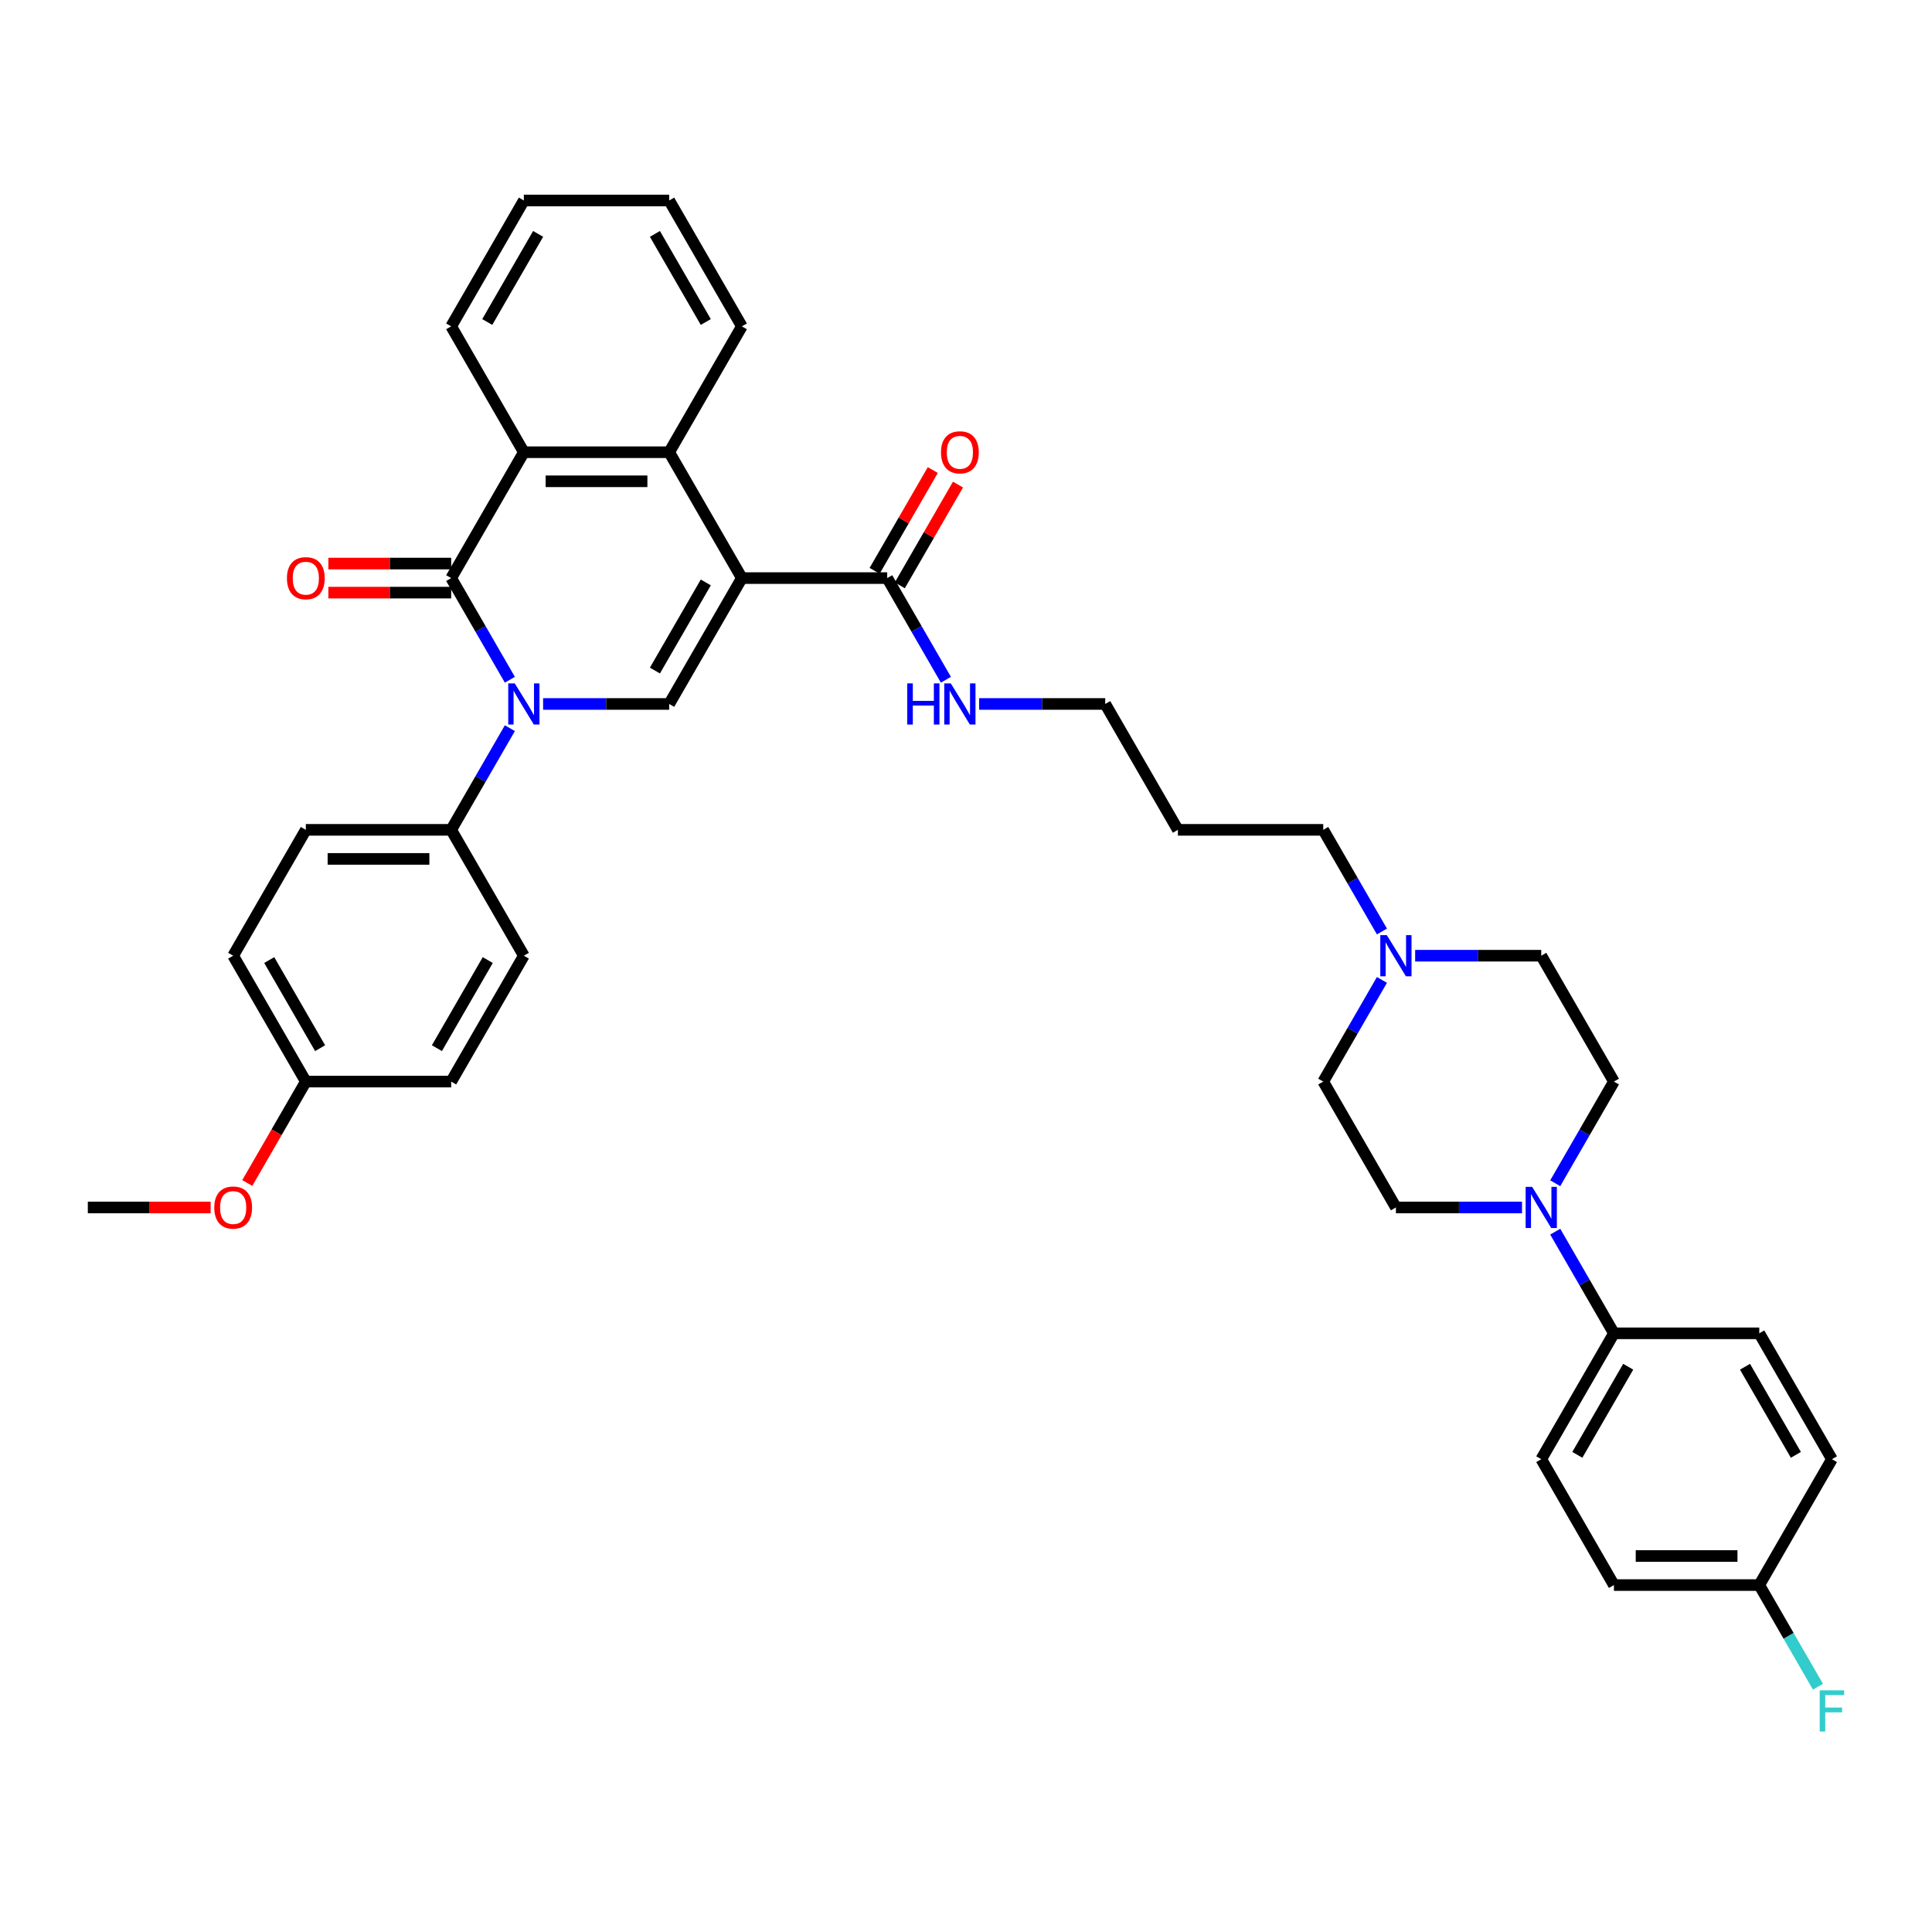 <?xml version='1.0' encoding='iso-8859-1'?>
<svg version='1.1' baseProfile='full'
              xmlns='http://www.w3.org/2000/svg'
                      xmlns:rdkit='http://www.rdkit.org/xml'
                      xmlns:xlink='http://www.w3.org/1999/xlink'
                  xml:space='preserve'
width='1000px' height='1000px' viewBox='0 0 1000 1000'>
<!-- END OF HEADER -->
<rect style='opacity:1.0;fill:#FFFFFF;stroke:none' width='1000' height='1000' x='0' y='0'> </rect>
<path class='bond-2' d='M 383.988,299.221 L 346.373,364.372' style='fill:none;fill-rule:evenodd;stroke:#000000;stroke-width:6px;stroke-linecap:butt;stroke-linejoin:miter;stroke-opacity:1' />
<path class='bond-2' d='M 365.316,301.471 L 338.985,347.076' style='fill:none;fill-rule:evenodd;stroke:#000000;stroke-width:6px;stroke-linecap:butt;stroke-linejoin:miter;stroke-opacity:1' />
<path class='bond-3' d='M 383.988,299.221 L 346.373,234.07' style='fill:none;fill-rule:evenodd;stroke:#000000;stroke-width:6px;stroke-linecap:butt;stroke-linejoin:miter;stroke-opacity:1' />
<path class='bond-5' d='M 383.988,299.221 L 459.218,299.221' style='fill:none;fill-rule:evenodd;stroke:#000000;stroke-width:6px;stroke-linecap:butt;stroke-linejoin:miter;stroke-opacity:1' />
<path class='bond-0' d='M 281.104,364.372 L 313.739,364.372' style='fill:none;fill-rule:evenodd;stroke:#0000FF;stroke-width:6px;stroke-linecap:butt;stroke-linejoin:miter;stroke-opacity:1' />
<path class='bond-0' d='M 313.739,364.372 L 346.373,364.372' style='fill:none;fill-rule:evenodd;stroke:#000000;stroke-width:6px;stroke-linecap:butt;stroke-linejoin:miter;stroke-opacity:1' />
<path class='bond-7' d='M 263.908,376.905 L 248.718,403.214' style='fill:none;fill-rule:evenodd;stroke:#0000FF;stroke-width:6px;stroke-linecap:butt;stroke-linejoin:miter;stroke-opacity:1' />
<path class='bond-7' d='M 248.718,403.214 L 233.529,429.523' style='fill:none;fill-rule:evenodd;stroke:#000000;stroke-width:6px;stroke-linecap:butt;stroke-linejoin:miter;stroke-opacity:1' />
<path class='bond-37' d='M 263.908,351.839 L 248.718,325.53' style='fill:none;fill-rule:evenodd;stroke:#0000FF;stroke-width:6px;stroke-linecap:butt;stroke-linejoin:miter;stroke-opacity:1' />
<path class='bond-37' d='M 248.718,325.53 L 233.529,299.221' style='fill:none;fill-rule:evenodd;stroke:#000000;stroke-width:6px;stroke-linecap:butt;stroke-linejoin:miter;stroke-opacity:1' />
<path class='bond-1' d='M 233.529,299.221 L 271.144,234.07' style='fill:none;fill-rule:evenodd;stroke:#000000;stroke-width:6px;stroke-linecap:butt;stroke-linejoin:miter;stroke-opacity:1' />
<path class='bond-10' d='M 233.529,291.698 L 201.744,291.698' style='fill:none;fill-rule:evenodd;stroke:#000000;stroke-width:6px;stroke-linecap:butt;stroke-linejoin:miter;stroke-opacity:1' />
<path class='bond-10' d='M 201.744,291.698 L 169.96,291.698' style='fill:none;fill-rule:evenodd;stroke:#FF0000;stroke-width:6px;stroke-linecap:butt;stroke-linejoin:miter;stroke-opacity:1' />
<path class='bond-10' d='M 233.529,306.744 L 201.744,306.744' style='fill:none;fill-rule:evenodd;stroke:#000000;stroke-width:6px;stroke-linecap:butt;stroke-linejoin:miter;stroke-opacity:1' />
<path class='bond-10' d='M 201.744,306.744 L 169.96,306.744' style='fill:none;fill-rule:evenodd;stroke:#FF0000;stroke-width:6px;stroke-linecap:butt;stroke-linejoin:miter;stroke-opacity:1' />
<path class='bond-4' d='M 346.373,234.07 L 271.144,234.07' style='fill:none;fill-rule:evenodd;stroke:#000000;stroke-width:6px;stroke-linecap:butt;stroke-linejoin:miter;stroke-opacity:1' />
<path class='bond-4' d='M 335.089,249.116 L 282.428,249.116' style='fill:none;fill-rule:evenodd;stroke:#000000;stroke-width:6px;stroke-linecap:butt;stroke-linejoin:miter;stroke-opacity:1' />
<path class='bond-28' d='M 346.373,234.07 L 383.988,168.92' style='fill:none;fill-rule:evenodd;stroke:#000000;stroke-width:6px;stroke-linecap:butt;stroke-linejoin:miter;stroke-opacity:1' />
<path class='bond-29' d='M 271.144,234.07 L 233.529,168.92' style='fill:none;fill-rule:evenodd;stroke:#000000;stroke-width:6px;stroke-linecap:butt;stroke-linejoin:miter;stroke-opacity:1' />
<path class='bond-13' d='M 465.733,302.983 L 480.792,276.9' style='fill:none;fill-rule:evenodd;stroke:#000000;stroke-width:6px;stroke-linecap:butt;stroke-linejoin:miter;stroke-opacity:1' />
<path class='bond-13' d='M 480.792,276.9 L 495.851,250.816' style='fill:none;fill-rule:evenodd;stroke:#FF0000;stroke-width:6px;stroke-linecap:butt;stroke-linejoin:miter;stroke-opacity:1' />
<path class='bond-13' d='M 452.703,295.46 L 467.762,269.377' style='fill:none;fill-rule:evenodd;stroke:#000000;stroke-width:6px;stroke-linecap:butt;stroke-linejoin:miter;stroke-opacity:1' />
<path class='bond-13' d='M 467.762,269.377 L 482.821,243.294' style='fill:none;fill-rule:evenodd;stroke:#FF0000;stroke-width:6px;stroke-linecap:butt;stroke-linejoin:miter;stroke-opacity:1' />
<path class='bond-14' d='M 459.218,299.221 L 474.407,325.53' style='fill:none;fill-rule:evenodd;stroke:#000000;stroke-width:6px;stroke-linecap:butt;stroke-linejoin:miter;stroke-opacity:1' />
<path class='bond-14' d='M 474.407,325.53 L 489.597,351.839' style='fill:none;fill-rule:evenodd;stroke:#0000FF;stroke-width:6px;stroke-linecap:butt;stroke-linejoin:miter;stroke-opacity:1' />
<path class='bond-6' d='M 804.988,612.442 L 820.177,586.133' style='fill:none;fill-rule:evenodd;stroke:#0000FF;stroke-width:6px;stroke-linecap:butt;stroke-linejoin:miter;stroke-opacity:1' />
<path class='bond-6' d='M 820.177,586.133 L 835.367,559.825' style='fill:none;fill-rule:evenodd;stroke:#000000;stroke-width:6px;stroke-linecap:butt;stroke-linejoin:miter;stroke-opacity:1' />
<path class='bond-9' d='M 804.988,637.509 L 820.177,663.817' style='fill:none;fill-rule:evenodd;stroke:#0000FF;stroke-width:6px;stroke-linecap:butt;stroke-linejoin:miter;stroke-opacity:1' />
<path class='bond-9' d='M 820.177,663.817 L 835.367,690.126' style='fill:none;fill-rule:evenodd;stroke:#000000;stroke-width:6px;stroke-linecap:butt;stroke-linejoin:miter;stroke-opacity:1' />
<path class='bond-40' d='M 787.791,624.975 L 755.157,624.975' style='fill:none;fill-rule:evenodd;stroke:#0000FF;stroke-width:6px;stroke-linecap:butt;stroke-linejoin:miter;stroke-opacity:1' />
<path class='bond-40' d='M 755.157,624.975 L 722.522,624.975' style='fill:none;fill-rule:evenodd;stroke:#000000;stroke-width:6px;stroke-linecap:butt;stroke-linejoin:miter;stroke-opacity:1' />
<path class='bond-15' d='M 233.529,429.523 L 158.299,429.523' style='fill:none;fill-rule:evenodd;stroke:#000000;stroke-width:6px;stroke-linecap:butt;stroke-linejoin:miter;stroke-opacity:1' />
<path class='bond-15' d='M 222.244,444.569 L 169.584,444.569' style='fill:none;fill-rule:evenodd;stroke:#000000;stroke-width:6px;stroke-linecap:butt;stroke-linejoin:miter;stroke-opacity:1' />
<path class='bond-16' d='M 233.529,429.523 L 271.144,494.674' style='fill:none;fill-rule:evenodd;stroke:#000000;stroke-width:6px;stroke-linecap:butt;stroke-linejoin:miter;stroke-opacity:1' />
<path class='bond-8' d='M 715.286,482.14 L 700.096,455.832' style='fill:none;fill-rule:evenodd;stroke:#0000FF;stroke-width:6px;stroke-linecap:butt;stroke-linejoin:miter;stroke-opacity:1' />
<path class='bond-8' d='M 700.096,455.832 L 684.907,429.523' style='fill:none;fill-rule:evenodd;stroke:#000000;stroke-width:6px;stroke-linecap:butt;stroke-linejoin:miter;stroke-opacity:1' />
<path class='bond-19' d='M 715.286,507.207 L 700.096,533.516' style='fill:none;fill-rule:evenodd;stroke:#0000FF;stroke-width:6px;stroke-linecap:butt;stroke-linejoin:miter;stroke-opacity:1' />
<path class='bond-19' d='M 700.096,533.516 L 684.907,559.825' style='fill:none;fill-rule:evenodd;stroke:#000000;stroke-width:6px;stroke-linecap:butt;stroke-linejoin:miter;stroke-opacity:1' />
<path class='bond-20' d='M 732.482,494.674 L 765.117,494.674' style='fill:none;fill-rule:evenodd;stroke:#0000FF;stroke-width:6px;stroke-linecap:butt;stroke-linejoin:miter;stroke-opacity:1' />
<path class='bond-20' d='M 765.117,494.674 L 797.752,494.674' style='fill:none;fill-rule:evenodd;stroke:#000000;stroke-width:6px;stroke-linecap:butt;stroke-linejoin:miter;stroke-opacity:1' />
<path class='bond-17' d='M 835.367,690.126 L 797.752,755.277' style='fill:none;fill-rule:evenodd;stroke:#000000;stroke-width:6px;stroke-linecap:butt;stroke-linejoin:miter;stroke-opacity:1' />
<path class='bond-17' d='M 842.754,707.422 L 816.424,753.027' style='fill:none;fill-rule:evenodd;stroke:#000000;stroke-width:6px;stroke-linecap:butt;stroke-linejoin:miter;stroke-opacity:1' />
<path class='bond-18' d='M 835.367,690.126 L 910.596,690.126' style='fill:none;fill-rule:evenodd;stroke:#000000;stroke-width:6px;stroke-linecap:butt;stroke-linejoin:miter;stroke-opacity:1' />
<path class='bond-11' d='M 722.522,624.975 L 684.907,559.825' style='fill:none;fill-rule:evenodd;stroke:#000000;stroke-width:6px;stroke-linecap:butt;stroke-linejoin:miter;stroke-opacity:1' />
<path class='bond-12' d='M 835.367,559.825 L 797.752,494.674' style='fill:none;fill-rule:evenodd;stroke:#000000;stroke-width:6px;stroke-linecap:butt;stroke-linejoin:miter;stroke-opacity:1' />
<path class='bond-33' d='M 506.793,364.372 L 539.428,364.372' style='fill:none;fill-rule:evenodd;stroke:#0000FF;stroke-width:6px;stroke-linecap:butt;stroke-linejoin:miter;stroke-opacity:1' />
<path class='bond-33' d='M 539.428,364.372 L 572.063,364.372' style='fill:none;fill-rule:evenodd;stroke:#000000;stroke-width:6px;stroke-linecap:butt;stroke-linejoin:miter;stroke-opacity:1' />
<path class='bond-26' d='M 158.299,429.523 L 120.684,494.674' style='fill:none;fill-rule:evenodd;stroke:#000000;stroke-width:6px;stroke-linecap:butt;stroke-linejoin:miter;stroke-opacity:1' />
<path class='bond-25' d='M 271.144,494.674 L 233.529,559.825' style='fill:none;fill-rule:evenodd;stroke:#000000;stroke-width:6px;stroke-linecap:butt;stroke-linejoin:miter;stroke-opacity:1' />
<path class='bond-25' d='M 252.471,496.923 L 226.141,542.529' style='fill:none;fill-rule:evenodd;stroke:#000000;stroke-width:6px;stroke-linecap:butt;stroke-linejoin:miter;stroke-opacity:1' />
<path class='bond-24' d='M 797.752,755.277 L 835.367,820.428' style='fill:none;fill-rule:evenodd;stroke:#000000;stroke-width:6px;stroke-linecap:butt;stroke-linejoin:miter;stroke-opacity:1' />
<path class='bond-23' d='M 910.596,690.126 L 948.211,755.277' style='fill:none;fill-rule:evenodd;stroke:#000000;stroke-width:6px;stroke-linecap:butt;stroke-linejoin:miter;stroke-opacity:1' />
<path class='bond-23' d='M 903.208,707.422 L 929.539,753.027' style='fill:none;fill-rule:evenodd;stroke:#000000;stroke-width:6px;stroke-linecap:butt;stroke-linejoin:miter;stroke-opacity:1' />
<path class='bond-21' d='M 910.596,820.428 L 948.211,755.277' style='fill:none;fill-rule:evenodd;stroke:#000000;stroke-width:6px;stroke-linecap:butt;stroke-linejoin:miter;stroke-opacity:1' />
<path class='bond-27' d='M 910.596,820.428 L 925.786,846.737' style='fill:none;fill-rule:evenodd;stroke:#000000;stroke-width:6px;stroke-linecap:butt;stroke-linejoin:miter;stroke-opacity:1' />
<path class='bond-27' d='M 925.786,846.737 L 940.975,873.046' style='fill:none;fill-rule:evenodd;stroke:#33CCCC;stroke-width:6px;stroke-linecap:butt;stroke-linejoin:miter;stroke-opacity:1' />
<path class='bond-41' d='M 910.596,820.428 L 835.367,820.428' style='fill:none;fill-rule:evenodd;stroke:#000000;stroke-width:6px;stroke-linecap:butt;stroke-linejoin:miter;stroke-opacity:1' />
<path class='bond-41' d='M 899.312,805.382 L 846.651,805.382' style='fill:none;fill-rule:evenodd;stroke:#000000;stroke-width:6px;stroke-linecap:butt;stroke-linejoin:miter;stroke-opacity:1' />
<path class='bond-22' d='M 158.299,559.825 L 233.529,559.825' style='fill:none;fill-rule:evenodd;stroke:#000000;stroke-width:6px;stroke-linecap:butt;stroke-linejoin:miter;stroke-opacity:1' />
<path class='bond-32' d='M 158.299,559.825 L 143.144,586.073' style='fill:none;fill-rule:evenodd;stroke:#000000;stroke-width:6px;stroke-linecap:butt;stroke-linejoin:miter;stroke-opacity:1' />
<path class='bond-32' d='M 143.144,586.073 L 127.99,612.322' style='fill:none;fill-rule:evenodd;stroke:#FF0000;stroke-width:6px;stroke-linecap:butt;stroke-linejoin:miter;stroke-opacity:1' />
<path class='bond-39' d='M 158.299,559.825 L 120.684,494.674' style='fill:none;fill-rule:evenodd;stroke:#000000;stroke-width:6px;stroke-linecap:butt;stroke-linejoin:miter;stroke-opacity:1' />
<path class='bond-39' d='M 165.687,542.529 L 139.357,496.923' style='fill:none;fill-rule:evenodd;stroke:#000000;stroke-width:6px;stroke-linecap:butt;stroke-linejoin:miter;stroke-opacity:1' />
<path class='bond-35' d='M 383.988,168.92 L 346.373,103.769' style='fill:none;fill-rule:evenodd;stroke:#000000;stroke-width:6px;stroke-linecap:butt;stroke-linejoin:miter;stroke-opacity:1' />
<path class='bond-35' d='M 365.316,166.67 L 338.985,121.064' style='fill:none;fill-rule:evenodd;stroke:#000000;stroke-width:6px;stroke-linecap:butt;stroke-linejoin:miter;stroke-opacity:1' />
<path class='bond-38' d='M 233.529,168.92 L 271.144,103.769' style='fill:none;fill-rule:evenodd;stroke:#000000;stroke-width:6px;stroke-linecap:butt;stroke-linejoin:miter;stroke-opacity:1' />
<path class='bond-38' d='M 252.201,166.67 L 278.532,121.064' style='fill:none;fill-rule:evenodd;stroke:#000000;stroke-width:6px;stroke-linecap:butt;stroke-linejoin:miter;stroke-opacity:1' />
<path class='bond-30' d='M 684.907,429.523 L 609.677,429.523' style='fill:none;fill-rule:evenodd;stroke:#000000;stroke-width:6px;stroke-linecap:butt;stroke-linejoin:miter;stroke-opacity:1' />
<path class='bond-31' d='M 609.677,429.523 L 572.063,364.372' style='fill:none;fill-rule:evenodd;stroke:#000000;stroke-width:6px;stroke-linecap:butt;stroke-linejoin:miter;stroke-opacity:1' />
<path class='bond-34' d='M 109.024,624.975 L 77.239,624.975' style='fill:none;fill-rule:evenodd;stroke:#FF0000;stroke-width:6px;stroke-linecap:butt;stroke-linejoin:miter;stroke-opacity:1' />
<path class='bond-34' d='M 77.239,624.975 L 45.455,624.975' style='fill:none;fill-rule:evenodd;stroke:#000000;stroke-width:6px;stroke-linecap:butt;stroke-linejoin:miter;stroke-opacity:1' />
<path class='bond-36' d='M 346.373,103.769 L 271.144,103.769' style='fill:none;fill-rule:evenodd;stroke:#000000;stroke-width:6px;stroke-linecap:butt;stroke-linejoin:miter;stroke-opacity:1' />
<path  class='atom-1' d='M 266.434 353.72
L 273.416 365.004
Q 274.108 366.117, 275.221 368.134
Q 276.335 370.15, 276.395 370.27
L 276.395 353.72
L 279.223 353.72
L 279.223 375.025
L 276.304 375.025
L 268.812 362.687
Q 267.939 361.242, 267.006 359.587
Q 266.103 357.932, 265.832 357.421
L 265.832 375.025
L 263.064 375.025
L 263.064 353.72
L 266.434 353.72
' fill='#0000FF'/>
<path  class='atom-7' d='M 793.042 614.323
L 800.024 625.607
Q 800.716 626.721, 801.829 628.737
Q 802.943 630.753, 803.003 630.873
L 803.003 614.323
L 805.831 614.323
L 805.831 635.628
L 802.912 635.628
L 795.42 623.29
Q 794.547 621.846, 793.614 620.191
Q 792.711 618.536, 792.44 618.024
L 792.44 635.628
L 789.672 635.628
L 789.672 614.323
L 793.042 614.323
' fill='#0000FF'/>
<path  class='atom-9' d='M 717.813 484.021
L 724.794 495.306
Q 725.486 496.419, 726.599 498.435
Q 727.713 500.451, 727.773 500.572
L 727.773 484.021
L 730.602 484.021
L 730.602 505.326
L 727.683 505.326
L 720.19 492.989
Q 719.317 491.544, 718.384 489.889
Q 717.482 488.234, 717.211 487.723
L 717.211 505.326
L 714.442 505.326
L 714.442 484.021
L 717.813 484.021
' fill='#0000FF'/>
<path  class='atom-11' d='M 148.519 299.281
Q 148.519 294.166, 151.047 291.307
Q 153.575 288.448, 158.299 288.448
Q 163.024 288.448, 165.551 291.307
Q 168.079 294.166, 168.079 299.281
Q 168.079 304.457, 165.521 307.406
Q 162.963 310.325, 158.299 310.325
Q 153.605 310.325, 151.047 307.406
Q 148.519 304.487, 148.519 299.281
M 158.299 307.918
Q 161.549 307.918, 163.294 305.751
Q 165.07 303.554, 165.07 299.281
Q 165.07 295.099, 163.294 292.992
Q 161.549 290.856, 158.299 290.856
Q 155.049 290.856, 153.274 292.962
Q 151.528 295.069, 151.528 299.281
Q 151.528 303.585, 153.274 305.751
Q 155.049 307.918, 158.299 307.918
' fill='#FF0000'/>
<path  class='atom-14' d='M 487.053 234.131
Q 487.053 229.015, 489.581 226.156
Q 492.108 223.297, 496.833 223.297
Q 501.557 223.297, 504.085 226.156
Q 506.613 229.015, 506.613 234.131
Q 506.613 239.306, 504.055 242.255
Q 501.497 245.174, 496.833 245.174
Q 492.138 245.174, 489.581 242.255
Q 487.053 239.336, 487.053 234.131
M 496.833 242.767
Q 500.083 242.767, 501.828 240.6
Q 503.604 238.404, 503.604 234.131
Q 503.604 229.948, 501.828 227.841
Q 500.083 225.705, 496.833 225.705
Q 493.583 225.705, 491.807 227.811
Q 490.062 229.918, 490.062 234.131
Q 490.062 238.434, 491.807 240.6
Q 493.583 242.767, 496.833 242.767
' fill='#FF0000'/>
<path  class='atom-15' d='M 469.585 353.72
L 472.473 353.72
L 472.473 362.777
L 483.367 362.777
L 483.367 353.72
L 486.256 353.72
L 486.256 375.025
L 483.367 375.025
L 483.367 365.185
L 472.473 365.185
L 472.473 375.025
L 469.585 375.025
L 469.585 353.72
' fill='#0000FF'/>
<path  class='atom-15' d='M 492.123 353.72
L 499.105 365.004
Q 499.797 366.117, 500.91 368.134
Q 502.024 370.15, 502.084 370.27
L 502.084 353.72
L 504.913 353.72
L 504.913 375.025
L 501.994 375.025
L 494.501 362.687
Q 493.628 361.242, 492.695 359.587
Q 491.792 357.932, 491.522 357.421
L 491.522 375.025
L 488.753 375.025
L 488.753 353.72
L 492.123 353.72
' fill='#0000FF'/>
<path  class='atom-28' d='M 941.877 874.926
L 954.545 874.926
L 954.545 877.364
L 944.735 877.364
L 944.735 883.833
L 953.462 883.833
L 953.462 886.301
L 944.735 886.301
L 944.735 896.231
L 941.877 896.231
L 941.877 874.926
' fill='#33CCCC'/>
<path  class='atom-33' d='M 110.904 625.036
Q 110.904 619.92, 113.432 617.061
Q 115.96 614.203, 120.684 614.203
Q 125.409 614.203, 127.936 617.061
Q 130.464 619.92, 130.464 625.036
Q 130.464 630.211, 127.906 633.16
Q 125.349 636.079, 120.684 636.079
Q 115.99 636.079, 113.432 633.16
Q 110.904 630.242, 110.904 625.036
M 120.684 633.672
Q 123.934 633.672, 125.68 631.505
Q 127.455 629.309, 127.455 625.036
Q 127.455 620.853, 125.68 618.746
Q 123.934 616.61, 120.684 616.61
Q 117.434 616.61, 115.659 618.716
Q 113.914 620.823, 113.914 625.036
Q 113.914 629.339, 115.659 631.505
Q 117.434 633.672, 120.684 633.672
' fill='#FF0000'/>
</svg>
